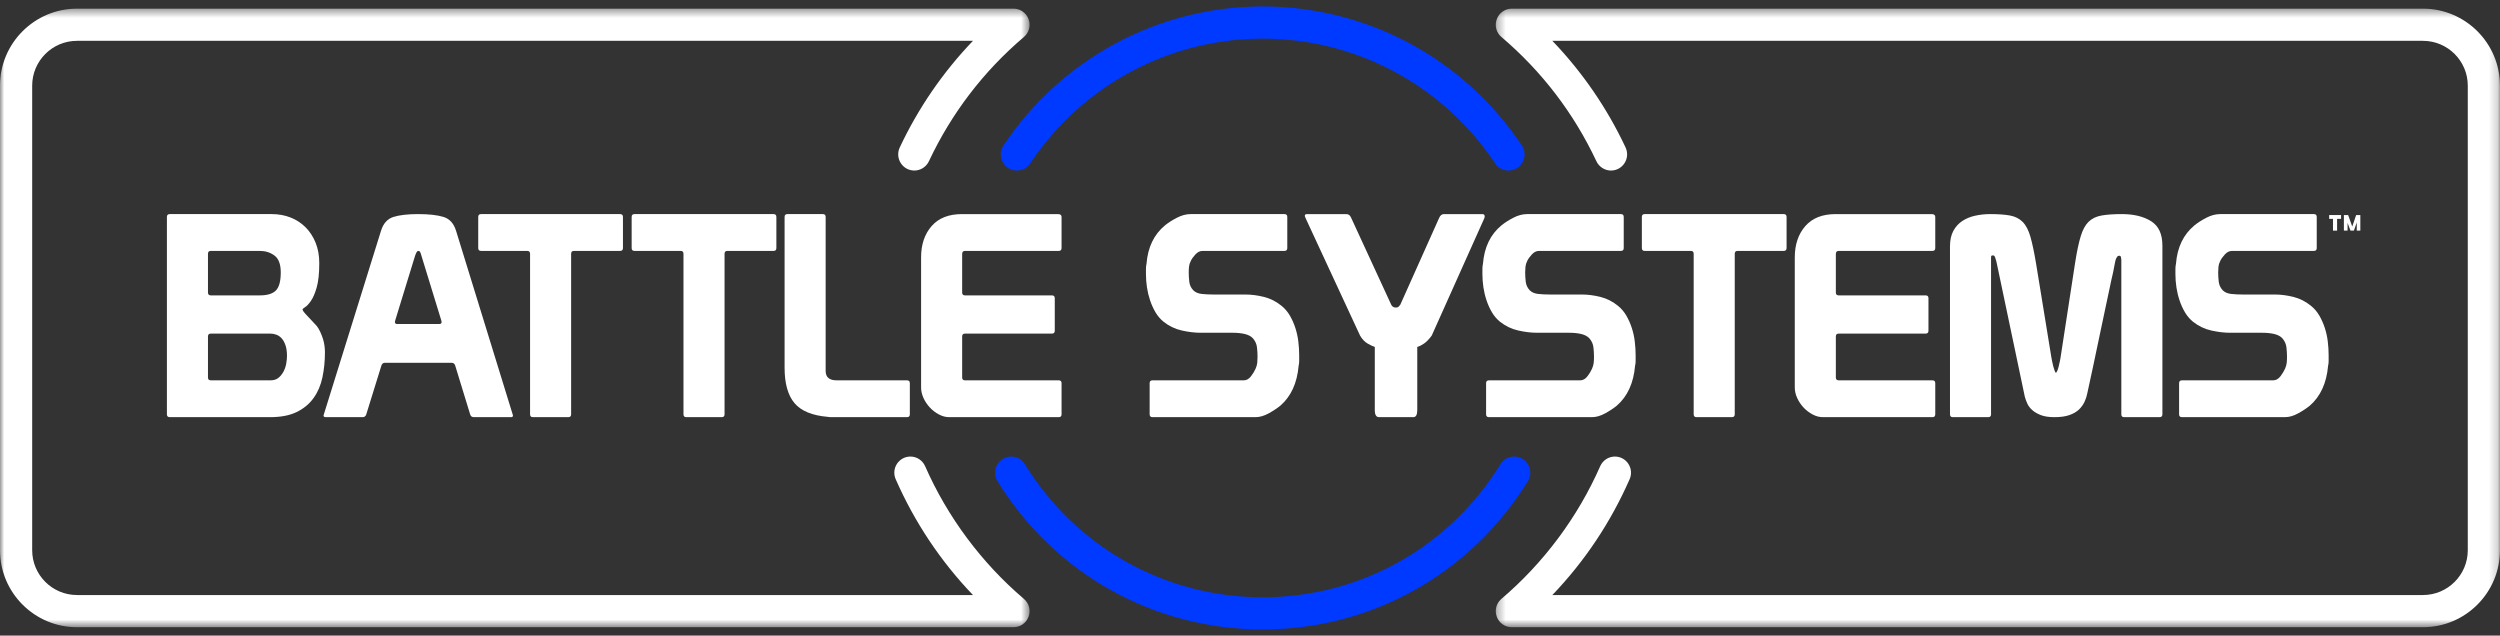 <?xml version="1.0" encoding="UTF-8"?>
<svg width="295px" height="75px" viewBox="0 0 295 75" version="1.1" xmlns="http://www.w3.org/2000/svg" xmlns:xlink="http://www.w3.org/1999/xlink">
    <rect x="0" y="0" width="295" height="75" fill="#333333" stroke="none"/>
    <!-- Generator: Sketch 60.1 (88133) - https://sketch.com -->
    <title>Group 41 Copy</title>
    <desc>Created with Sketch.</desc>
    <defs>
        <polygon id="path-1" points="0 0.413 121.49 0.413 121.49 73.404 0 73.404"></polygon>
        <polygon id="path-3" points="0.309 0.413 118.805 0.413 118.805 73.404 0.309 73.404"></polygon>
    </defs>
    <g id="Page-1" stroke="none" stroke-width="1" fill="none" fill-rule="evenodd">
        <g id="Group-41-Copy">
            <path d="M24.541,44.546 C24.541,44.769 24.652,44.88 24.875,44.88 L31.927,44.88 C32.305,44.88 32.617,44.78 32.863,44.579 C33.107,44.379 33.308,44.128 33.464,43.828 C33.62,43.527 33.726,43.209 33.781,42.875 C33.836,42.541 33.864,42.252 33.864,42.006 C33.864,41.494 33.803,41.066 33.681,40.719 C33.558,40.374 33.403,40.101 33.213,39.901 C33.024,39.7 32.812,39.562 32.579,39.483 C32.344,39.405 32.127,39.366 31.927,39.366 L24.875,39.366 C24.652,39.366 24.541,39.478 24.541,39.7 L24.541,44.546 Z M24.541,34.521 C24.541,34.743 24.652,34.855 24.875,34.855 L30.657,34.855 C31.548,34.855 32.183,34.66 32.562,34.27 C32.941,33.881 33.13,33.173 33.13,32.147 C33.13,31.19 32.884,30.527 32.395,30.159 C31.904,29.792 31.325,29.608 30.657,29.608 L24.875,29.608 C24.652,29.608 24.541,29.72 24.541,29.942 L24.541,34.521 Z M19.695,25.597 C19.695,25.375 19.807,25.263 20.03,25.263 L32.06,25.263 C32.863,25.263 33.603,25.397 34.283,25.664 C34.962,25.932 35.552,26.317 36.054,26.818 C36.555,27.318 36.951,27.926 37.241,28.639 C37.53,29.352 37.674,30.154 37.674,31.045 C37.674,32.248 37.574,33.201 37.374,33.902 C37.174,34.604 36.945,35.139 36.689,35.506 C36.432,35.874 36.204,36.119 36.004,36.242 C35.803,36.365 35.703,36.459 35.703,36.526 C35.703,36.637 35.875,36.871 36.221,37.227 C36.566,37.584 36.951,37.996 37.374,38.464 C37.53,38.664 37.669,38.898 37.791,39.165 C37.914,39.433 38.02,39.706 38.109,39.984 C38.198,40.263 38.259,40.542 38.293,40.819 C38.326,41.098 38.343,41.337 38.343,41.539 C38.343,42.608 38.242,43.61 38.042,44.546 C37.842,45.482 37.491,46.295 36.99,46.985 C36.488,47.676 35.825,48.222 35.001,48.623 C34.177,49.024 33.13,49.225 31.86,49.225 L20.03,49.225 C19.807,49.225 19.695,49.113 19.695,48.89 L19.695,25.597 Z" id="Fill-1" fill="#FFFFFF"></path>
            <path d="M49.739,30.209 C49.672,29.964 49.616,29.803 49.571,29.725 C49.527,29.647 49.448,29.608 49.338,29.608 C49.226,29.608 49.104,29.808 48.97,30.209 L46.63,37.829 C46.63,37.874 46.625,37.907 46.614,37.929 C46.602,37.951 46.597,37.974 46.597,37.996 C46.597,38.152 46.686,38.23 46.865,38.23 L51.844,38.23 C52.022,38.23 52.111,38.152 52.111,37.996 C52.111,37.974 52.106,37.951 52.095,37.929 C52.083,37.907 52.078,37.874 52.078,37.829 L49.739,30.209 Z M44.959,27.235 C45.227,26.366 45.717,25.821 46.43,25.597 C47.143,25.375 48.112,25.263 49.338,25.263 C50.608,25.263 51.604,25.375 52.328,25.597 C53.052,25.821 53.549,26.366 53.815,27.235 L60.533,49.024 C60.533,49.158 60.454,49.225 60.298,49.225 L55.921,49.225 C55.699,49.225 55.554,49.125 55.486,48.923 L53.715,43.143 C53.648,42.92 53.503,42.808 53.281,42.808 L45.427,42.808 C45.205,42.808 45.06,42.931 44.993,43.176 L43.222,48.89 C43.155,49.113 43.01,49.225 42.787,49.225 L38.443,49.225 C38.265,49.225 38.175,49.158 38.175,49.024 L44.959,27.235 Z" id="Fill-3" fill="#FFFFFF"></path>
            <path d="M67.393,48.89 C67.393,49.113 67.282,49.224 67.06,49.224 L62.882,49.224 C62.659,49.224 62.548,49.113 62.548,48.89 L62.548,29.942 C62.548,29.72 62.436,29.608 62.214,29.608 L56.766,29.608 C56.543,29.608 56.431,29.496 56.431,29.273 L56.431,25.598 C56.431,25.375 56.543,25.263 56.766,25.263 L73.175,25.263 C73.397,25.263 73.509,25.375 73.509,25.598 L73.509,29.273 C73.509,29.496 73.397,29.608 73.175,29.608 L67.727,29.608 C67.504,29.608 67.393,29.72 67.393,29.942 L67.393,48.89 Z" id="Fill-5" fill="#FFFFFF"></path>
            <path d="M85.497,48.89 C85.497,49.113 85.386,49.224 85.163,49.224 L80.985,49.224 C80.762,49.224 80.651,49.113 80.651,48.89 L80.651,29.942 C80.651,29.72 80.54,29.608 80.317,29.608 L74.87,29.608 C74.646,29.608 74.535,29.496 74.535,29.273 L74.535,25.598 C74.535,25.375 74.646,25.263 74.87,25.263 L91.278,25.263 C91.501,25.263 91.612,25.375 91.612,25.598 L91.612,29.273 C91.612,29.496 91.501,29.608 91.278,29.608 L85.831,29.608 C85.607,29.608 85.497,29.72 85.497,29.942 L85.497,48.89 Z" id="Fill-7" fill="#FFFFFF"></path>
            <path d="M107.361,45.214 L107.361,48.89 C107.361,49.113 107.251,49.225 107.028,49.225 L98.597,49.225 L98.096,49.225 C97.94,49.225 97.805,49.213 97.695,49.191 C95.845,49.036 94.53,48.495 93.751,47.57 C92.971,46.646 92.581,45.248 92.581,43.376 L92.581,25.597 C92.581,25.375 92.693,25.263 92.916,25.263 L97.093,25.263 C97.315,25.263 97.427,25.375 97.427,25.597 L97.427,43.777 C97.427,44.512 97.862,44.88 98.73,44.88 L107.028,44.88 C107.251,44.88 107.361,44.992 107.361,45.214" id="Fill-9" fill="#FFFFFF"></path>
            <path d="M108.689,30.376 C108.689,28.861 109.101,27.631 109.925,26.684 C110.749,25.737 111.942,25.264 113.502,25.264 L124.831,25.264 C125.12,25.264 125.264,25.375 125.264,25.598 L125.264,29.274 C125.264,29.497 125.154,29.608 124.931,29.608 L113.869,29.608 C113.646,29.608 113.535,29.731 113.535,29.975 L113.535,34.521 C113.535,34.743 113.646,34.855 113.869,34.855 L124.128,34.855 C124.351,34.855 124.463,34.966 124.463,35.189 L124.463,39.032 C124.463,39.255 124.351,39.366 124.128,39.366 L113.869,39.366 C113.646,39.366 113.535,39.478 113.535,39.7 L113.535,44.546 C113.535,44.769 113.646,44.88 113.869,44.88 L124.931,44.88 C125.154,44.88 125.264,44.992 125.264,45.214 L125.264,48.89 C125.264,49.113 125.154,49.225 124.931,49.225 L111.997,49.225 C111.596,49.225 111.196,49.119 110.794,48.907 C110.393,48.696 110.036,48.423 109.725,48.089 C109.413,47.754 109.162,47.382 108.973,46.968 C108.784,46.557 108.689,46.139 108.689,45.715 L108.689,30.376 Z" id="Fill-11" fill="#FFFFFF"></path>
            <path d="M141.673,39.266 C140.983,39.266 140.242,39.177 139.451,38.999 C138.66,38.821 137.941,38.475 137.295,37.963 C136.916,37.651 136.599,37.278 136.343,36.843 C136.087,36.408 135.875,35.941 135.709,35.439 C135.541,34.938 135.418,34.426 135.34,33.902 C135.262,33.379 135.223,32.861 135.223,32.348 L135.223,31.713 C135.223,31.513 135.245,31.312 135.29,31.112 C135.446,29.173 136.17,27.669 137.462,26.6 C137.841,26.289 138.309,25.988 138.866,25.698 C139.423,25.408 139.969,25.263 140.504,25.263 L151.565,25.263 C151.787,25.263 151.9,25.375 151.9,25.598 L151.9,29.273 C151.9,29.497 151.787,29.608 151.565,29.608 L141.908,29.608 C141.594,29.608 141.31,29.747 141.055,30.026 C140.799,30.305 140.615,30.566 140.504,30.811 C140.392,31.034 140.325,31.257 140.303,31.479 C140.28,31.703 140.27,31.925 140.27,32.148 C140.27,32.505 140.292,32.872 140.337,33.25 C140.381,33.629 140.537,33.964 140.804,34.253 C141.05,34.498 141.389,34.643 141.824,34.687 C142.259,34.732 142.732,34.754 143.244,34.754 L146.987,34.754 C147.677,34.754 148.401,34.85 149.159,35.038 C149.916,35.228 150.618,35.589 151.265,36.124 C151.643,36.436 151.961,36.815 152.217,37.261 C152.473,37.707 152.685,38.185 152.852,38.698 C153.018,39.21 153.136,39.745 153.204,40.302 C153.271,40.859 153.303,41.394 153.303,41.906 L153.303,42.607 C153.303,42.809 153.28,42.998 153.237,43.175 C153.057,45.203 152.345,46.763 151.097,47.855 C150.718,48.167 150.256,48.473 149.71,48.774 C149.164,49.074 148.646,49.224 148.157,49.224 L135.993,49.224 C135.769,49.224 135.658,49.113 135.658,48.89 L135.658,45.215 C135.658,44.992 135.769,44.88 135.993,44.88 L146.752,44.88 C147.087,44.88 147.377,44.719 147.622,44.395 C147.866,44.073 148.045,43.777 148.157,43.51 C148.268,43.265 148.334,43.031 148.357,42.809 C148.379,42.586 148.39,42.351 148.39,42.106 C148.39,41.75 148.368,41.377 148.324,40.987 C148.279,40.597 148.123,40.246 147.856,39.934 C147.633,39.69 147.316,39.517 146.903,39.416 C146.491,39.316 146.007,39.266 145.45,39.266 L141.673,39.266 Z" id="Fill-13" fill="#FFFFFF"></path>
            <path d="M162.727,49.225 C162.393,49.225 162.226,48.947 162.226,48.388 L162.226,40.937 C162.002,40.87 161.719,40.736 161.373,40.536 C161.028,40.335 160.732,40.023 160.488,39.6 L154.071,25.765 C153.893,25.431 153.948,25.264 154.239,25.264 L158.851,25.264 C159.117,25.264 159.307,25.397 159.419,25.665 L164.165,35.957 C164.276,36.181 164.454,36.291 164.699,36.291 C164.855,36.291 164.959,36.264 165.016,36.208 C165.071,36.152 165.144,36.069 165.234,35.957 L169.811,25.731 C169.945,25.419 170.135,25.264 170.38,25.264 L174.892,25.264 C175.048,25.264 175.143,25.314 175.175,25.413 C175.21,25.514 175.203,25.62 175.159,25.731 L168.943,39.6 C168.631,40.023 168.33,40.335 168.04,40.536 C167.751,40.736 167.483,40.87 167.238,40.937 L167.238,48.388 C167.238,48.947 167.082,49.225 166.771,49.225 L162.727,49.225 Z" id="Fill-15" fill="#FFFFFF"></path>
            <path d="M181.374,39.266 C180.683,39.266 179.942,39.177 179.152,38.999 C178.361,38.821 177.643,38.475 176.996,37.963 C176.617,37.651 176.3,37.278 176.044,36.843 C175.788,36.408 175.576,35.941 175.41,35.439 C175.242,34.938 175.12,34.426 175.041,33.902 C174.963,33.379 174.925,32.861 174.925,32.348 L174.925,31.713 C174.925,31.513 174.947,31.312 174.991,31.112 C175.147,29.173 175.872,27.669 177.163,26.6 C177.542,26.289 178.009,25.988 178.568,25.698 C179.123,25.408 179.67,25.263 180.205,25.263 L191.266,25.263 C191.489,25.263 191.6,25.375 191.6,25.598 L191.6,29.273 C191.6,29.497 191.489,29.608 191.266,29.608 L181.608,29.608 C181.295,29.608 181.011,29.747 180.756,30.026 C180.5,30.305 180.316,30.566 180.205,30.811 C180.093,31.034 180.026,31.257 180.004,31.479 C179.982,31.703 179.97,31.925 179.97,32.148 C179.97,32.505 179.993,32.872 180.037,33.25 C180.082,33.629 180.238,33.964 180.505,34.253 C180.75,34.498 181.09,34.643 181.525,34.687 C181.959,34.732 182.432,34.754 182.945,34.754 L186.688,34.754 C187.378,34.754 188.102,34.85 188.859,35.038 C189.617,35.228 190.319,35.589 190.965,36.124 C191.344,36.436 191.662,36.815 191.918,37.261 C192.174,37.707 192.385,38.185 192.553,38.698 C192.72,39.21 192.837,39.745 192.904,40.302 C192.971,40.859 193.004,41.394 193.004,41.906 L193.004,42.607 C193.004,42.809 192.982,42.998 192.938,43.175 C192.758,45.203 192.046,46.763 190.798,47.855 C190.419,48.167 189.958,48.473 189.412,48.774 C188.865,49.074 188.348,49.224 187.858,49.224 L175.694,49.224 C175.471,49.224 175.359,49.113 175.359,48.89 L175.359,45.215 C175.359,44.992 175.471,44.88 175.694,44.88 L186.454,44.88 C186.788,44.88 187.078,44.719 187.323,44.395 C187.568,44.073 187.746,43.777 187.858,43.51 C187.969,43.265 188.035,43.031 188.058,42.809 C188.08,42.586 188.092,42.351 188.092,42.106 C188.092,41.75 188.069,41.377 188.025,40.987 C187.979,40.597 187.824,40.246 187.557,39.934 C187.334,39.69 187.016,39.517 186.605,39.416 C186.192,39.316 185.707,39.266 185.151,39.266 L181.374,39.266 Z" id="Fill-17" fill="#FFFFFF"></path>
            <path d="M204.7,48.89 C204.7,49.113 204.589,49.224 204.366,49.224 L200.189,49.224 C199.966,49.224 199.854,49.113 199.854,48.89 L199.854,29.942 C199.854,29.72 199.744,29.608 199.521,29.608 L194.074,29.608 C193.85,29.608 193.739,29.496 193.739,29.273 L193.739,25.598 C193.739,25.375 193.85,25.263 194.074,25.263 L210.482,25.263 C210.704,25.263 210.816,25.375 210.816,25.598 L210.816,29.273 C210.816,29.496 210.704,29.608 210.482,29.608 L205.035,29.608 C204.811,29.608 204.7,29.72 204.7,29.942 L204.7,48.89 Z" id="Fill-19" fill="#FFFFFF"></path>
            <path d="M211.784,30.376 C211.784,28.861 212.197,27.631 213.022,26.684 C213.846,25.737 215.037,25.264 216.597,25.264 L227.926,25.264 C228.216,25.264 228.361,25.375 228.361,25.598 L228.361,29.274 C228.361,29.497 228.249,29.608 228.027,29.608 L216.965,29.608 C216.741,29.608 216.63,29.731 216.63,29.975 L216.63,34.521 C216.63,34.743 216.741,34.855 216.965,34.855 L227.224,34.855 C227.446,34.855 227.559,34.966 227.559,35.189 L227.559,39.032 C227.559,39.255 227.446,39.366 227.224,39.366 L216.965,39.366 C216.741,39.366 216.63,39.478 216.63,39.7 L216.63,44.546 C216.63,44.769 216.741,44.88 216.965,44.88 L228.027,44.88 C228.249,44.88 228.361,44.992 228.361,45.214 L228.361,48.89 C228.361,49.113 228.249,49.225 228.027,49.225 L215.093,49.225 C214.692,49.225 214.291,49.119 213.89,48.907 C213.489,48.696 213.132,48.423 212.82,48.089 C212.508,47.754 212.258,47.382 212.069,46.968 C211.879,46.557 211.784,46.139 211.784,45.715 L211.784,30.376 Z" id="Fill-21" fill="#FFFFFF"></path>
            <path d="M230.098,29.073 C230.098,28.338 230.233,27.725 230.499,27.235 C230.767,26.746 231.124,26.355 231.569,26.066 C232.014,25.777 232.521,25.57 233.089,25.448 C233.658,25.325 234.243,25.263 234.844,25.263 C235.802,25.263 236.582,25.319 237.183,25.431 C237.785,25.543 238.281,25.793 238.671,26.182 C239.06,26.572 239.367,27.157 239.59,27.937 C239.812,28.717 240.035,29.775 240.258,31.112 L242.063,42.173 C242.085,42.262 242.113,42.407 242.146,42.608 C242.179,42.808 242.224,43.009 242.28,43.209 C242.335,43.41 242.391,43.588 242.447,43.744 C242.502,43.9 242.552,43.978 242.597,43.978 C242.642,43.978 242.697,43.9 242.765,43.744 C242.832,43.588 242.887,43.41 242.931,43.209 C242.976,43.009 243.021,42.814 243.065,42.625 C243.11,42.435 243.132,42.319 243.132,42.274 L244.869,30.978 C245.071,29.686 245.288,28.656 245.522,27.887 C245.755,27.118 246.067,26.545 246.457,26.165 C246.847,25.787 247.354,25.543 247.978,25.431 C248.601,25.319 249.403,25.263 250.384,25.263 C251.788,25.263 252.935,25.543 253.826,26.099 C254.717,26.656 255.163,27.614 255.163,28.973 L255.163,48.89 C255.163,49.113 255.05,49.225 254.828,49.225 L250.651,49.225 C250.428,49.225 250.317,49.113 250.317,48.89 L250.317,30.677 C250.317,30.633 250.305,30.538 250.283,30.393 C250.261,30.248 250.195,30.176 250.083,30.176 C249.971,30.176 249.888,30.215 249.832,30.293 C249.777,30.371 249.727,30.455 249.682,30.543 C249.66,30.588 249.632,30.689 249.598,30.844 C249.565,31.001 249.532,31.168 249.498,31.345 C249.465,31.525 249.431,31.702 249.398,31.88 C249.365,32.059 249.336,32.192 249.314,32.281 C249.181,32.839 249.052,33.423 248.93,34.036 C248.808,34.649 248.635,35.462 248.412,36.475 C248.189,37.489 247.916,38.781 247.594,40.352 C247.27,41.922 246.842,43.933 246.307,46.384 C246.24,46.741 246.128,47.086 245.972,47.42 C245.816,47.754 245.599,48.055 245.321,48.322 C245.043,48.59 244.67,48.807 244.201,48.974 C243.733,49.141 243.143,49.225 242.43,49.225 C241.784,49.225 241.254,49.147 240.843,48.991 C240.43,48.835 240.091,48.639 239.824,48.406 C239.556,48.172 239.355,47.91 239.222,47.62 C239.089,47.332 238.988,47.052 238.922,46.785 L235.579,30.878 C235.556,30.834 235.518,30.705 235.462,30.493 C235.406,30.282 235.335,30.165 235.245,30.143 L235.079,30.143 C234.988,30.143 234.944,30.221 234.944,30.376 L234.944,48.89 C234.944,49.113 234.833,49.225 234.61,49.225 L230.433,49.225 C230.209,49.225 230.098,49.113 230.098,48.89 L230.098,29.073 Z" id="Fill-23" fill="#FFFFFF"></path>
            <path d="M263.149,39.266 C262.458,39.266 261.717,39.177 260.927,38.999 C260.136,38.821 259.418,38.475 258.771,37.963 C258.392,37.651 258.075,37.278 257.819,36.843 C257.563,36.408 257.351,35.941 257.185,35.439 C257.017,34.938 256.895,34.426 256.816,33.902 C256.738,33.379 256.7,32.861 256.7,32.348 L256.7,31.713 C256.7,31.513 256.722,31.312 256.766,31.112 C256.922,29.173 257.647,27.669 258.938,26.6 C259.317,26.289 259.784,25.988 260.343,25.698 C260.898,25.408 261.445,25.263 261.98,25.263 L273.041,25.263 C273.264,25.263 273.375,25.375 273.375,25.598 L273.375,29.273 C273.375,29.497 273.264,29.608 273.041,29.608 L263.383,29.608 C263.07,29.608 262.786,29.747 262.531,30.026 C262.275,30.305 262.091,30.566 261.98,30.811 C261.868,31.034 261.801,31.257 261.779,31.479 C261.757,31.703 261.745,31.925 261.745,32.148 C261.745,32.505 261.768,32.872 261.812,33.25 C261.857,33.629 262.013,33.964 262.28,34.253 C262.525,34.498 262.865,34.643 263.3,34.687 C263.734,34.732 264.207,34.754 264.72,34.754 L268.463,34.754 C269.153,34.754 269.877,34.85 270.634,35.038 C271.392,35.228 272.094,35.589 272.74,36.124 C273.119,36.436 273.437,36.815 273.693,37.261 C273.949,37.707 274.16,38.185 274.328,38.698 C274.495,39.21 274.612,39.745 274.679,40.302 C274.746,40.859 274.779,41.394 274.779,41.906 L274.779,42.607 C274.779,42.809 274.757,42.998 274.713,43.175 C274.533,45.203 273.821,46.763 272.573,47.855 C272.194,48.167 271.733,48.473 271.186,48.774 C270.64,49.074 270.123,49.224 269.633,49.224 L257.469,49.224 C257.246,49.224 257.134,49.113 257.134,48.89 L257.134,45.215 C257.134,44.992 257.246,44.88 257.469,44.88 L268.228,44.88 C268.563,44.88 268.853,44.719 269.098,44.395 C269.343,44.073 269.521,43.777 269.633,43.51 C269.744,43.265 269.81,43.031 269.833,42.809 C269.855,42.586 269.867,42.351 269.867,42.106 C269.867,41.75 269.844,41.377 269.8,40.987 C269.754,40.597 269.599,40.246 269.332,39.934 C269.109,39.69 268.791,39.517 268.38,39.416 C267.967,39.316 267.482,39.266 266.926,39.266 L263.149,39.266 Z" id="Fill-25" fill="#FFFFFF"></path>
            <g id="Group-29" transform="translate(0, 0.608)">
                <mask id="mask-2" fill="white">
                    <use xlink:href="#path-1"></use>
                </mask>
                <g id="Clip-28"></g>
                <path d="M120.819,70.059 C115.833,65.817 111.802,60.403 109.164,54.403 C108.86,53.711 108.18,53.265 107.43,53.265 C106.786,53.265 106.192,53.587 105.839,54.126 C105.486,54.668 105.431,55.346 105.691,55.939 C107.928,61.029 110.993,65.619 114.811,69.606 L9.086,69.606 C6.169,69.606 3.797,67.235 3.797,64.318 L3.797,9.498 C3.797,6.582 6.169,4.21 9.086,4.21 L114.81,4.21 C111.262,7.915 108.361,12.138 106.173,16.788 C105.892,17.386 105.934,18.076 106.288,18.633 C106.639,19.186 107.239,19.516 107.894,19.516 C108.625,19.516 109.299,19.085 109.612,18.418 C112.277,12.75 116.048,7.817 120.819,3.757 C121.432,3.236 121.648,2.411 121.371,1.656 C121.093,0.901 120.393,0.413 119.589,0.413 L9.086,0.413 C4.076,0.413 -0,4.489 -0,9.498 L-0,64.318 C-0,69.328 4.076,73.404 9.086,73.404 L119.589,73.404 C120.393,73.404 121.093,72.916 121.371,72.16 C121.648,71.405 121.432,70.581 120.819,70.059" id="Fill-27" fill="#FFFFFF" mask="url(#mask-2)"></path>
            </g>
            <path d="M118.313,19.117 C118.645,19.738 119.288,20.124 119.99,20.124 C120.623,20.124 121.212,19.807 121.566,19.276 C127.715,10.059 137.968,4.557 148.994,4.557 C160.019,4.557 170.273,10.059 176.422,19.276 C176.776,19.807 177.365,20.124 177.997,20.124 C178.7,20.124 179.343,19.738 179.675,19.117 C180.006,18.499 179.971,17.754 179.583,17.171 C172.727,6.895 161.291,0.76 148.994,0.76 C136.696,0.76 125.261,6.895 118.405,17.171 C118.017,17.753 117.982,18.499 118.313,19.117" id="Fill-30" fill="#0039FF"></path>
            <path d="M180.33,54.851 C179.988,54.239 179.366,53.872 178.667,53.872 C178.006,53.872 177.403,54.212 177.054,54.779 C170.983,64.608 160.495,70.476 148.994,70.476 C137.494,70.476 127.004,64.608 120.935,54.779 C120.584,54.211 119.981,53.872 119.322,53.872 C118.622,53.872 118,54.239 117.658,54.851 C117.316,55.464 117.332,56.183 117.7,56.777 C124.465,67.733 136.164,74.273 148.994,74.273 C161.823,74.273 173.522,67.733 180.288,56.778 C180.656,56.183 180.671,55.464 180.33,54.851" id="Fill-32" fill="#0039FF"></path>
            <g id="Group-36" transform="translate(176.189, 0.608)">
                <mask id="mask-4" fill="white">
                    <use xlink:href="#path-3"></use>
                </mask>
                <g id="Clip-35"></g>
                <path d="M109.721,0.413 L2.21,0.413 C1.405,0.413 0.706,0.9 0.429,1.655 C0.151,2.411 0.367,3.236 0.98,3.757 C5.752,7.816 9.522,12.749 12.187,18.419 C12.501,19.085 13.175,19.516 13.906,19.516 C14.56,19.516 15.16,19.186 15.511,18.633 C15.865,18.076 15.908,17.386 15.627,16.788 C13.439,12.138 10.538,7.915 6.989,4.21 L109.721,4.21 C112.637,4.21 115.009,6.582 115.009,9.498 L115.009,64.318 C115.009,67.235 112.637,69.606 109.721,69.606 L6.989,69.606 C10.807,65.619 13.871,61.029 16.107,55.939 C16.369,55.346 16.313,54.668 15.959,54.126 C15.608,53.587 15.013,53.265 14.369,53.265 C13.62,53.265 12.94,53.711 12.635,54.403 C9.998,60.403 5.967,65.817 0.979,70.059 C0.367,70.581 0.151,71.405 0.429,72.161 C0.706,72.916 1.405,73.404 2.21,73.404 L109.721,73.404 C114.731,73.404 118.806,69.328 118.806,64.318 L118.806,9.498 C118.806,4.489 114.731,0.413 109.721,0.413" id="Fill-34" fill="#FFFFFF" mask="url(#mask-4)"></path>
            </g>
            <polygon id="Fill-37" fill="#FFFFFF" points="275.777 25.827 275.777 27.214 275.293 27.214 275.293 25.827 274.842 25.827 274.842 25.375 276.244 25.375 276.244 25.827"></polygon>
            <polygon id="Fill-39" fill="#FFFFFF" points="278.097 27.214 278.097 26.25 277.761 27.214 277.355 27.214 277.013 26.294 277.013 27.214 276.579 27.214 276.579 25.375 277.081 25.375 277.565 26.731 278.026 25.375 278.519 25.375 278.519 27.214"></polygon>
        </g>
    </g>
</svg>